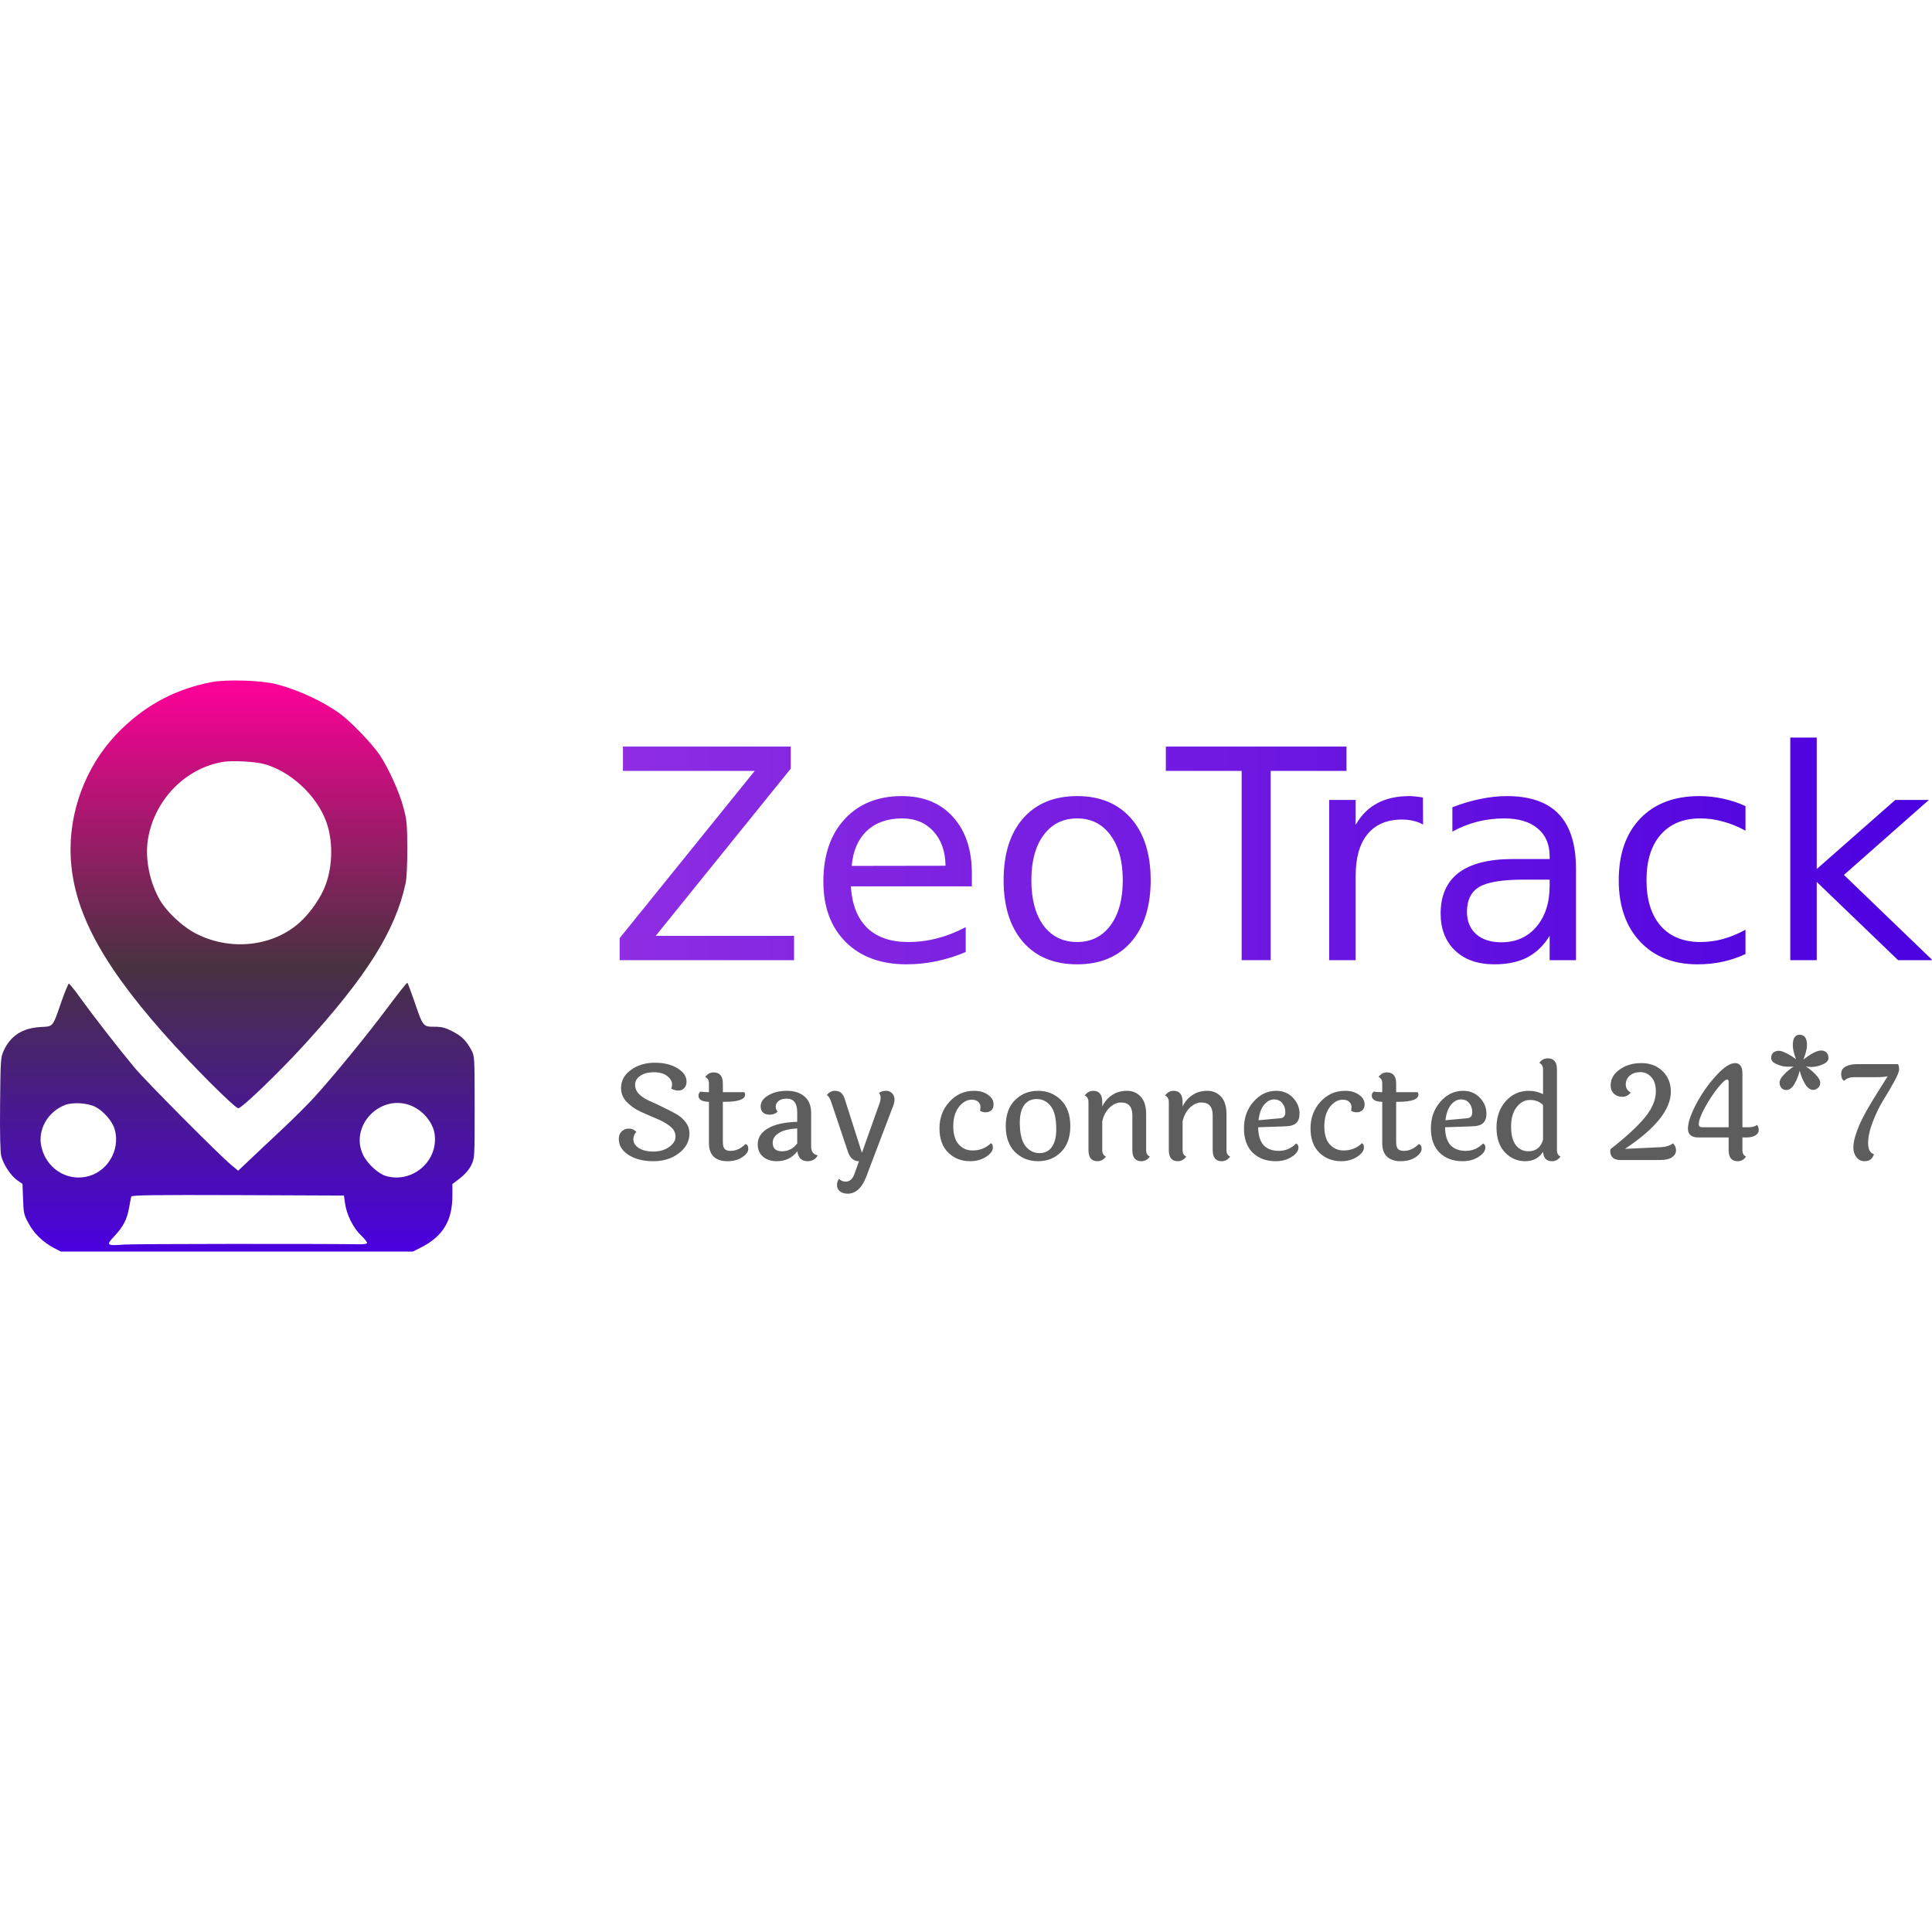<?xml version="1.0" encoding="UTF-8" standalone="no"?>
<svg
   width="3000"
   height="3000"
   version="1.1"
   id="svg12"
   xmlns:inkscape="http://www.inkscape.org/namespaces/inkscape"
   xmlns:sodipodi="http://sodipodi.sourceforge.net/DTD/sodipodi-0.dtd"
   xmlns="http://www.w3.org/2000/svg"
   xmlns:svg="http://www.w3.org/2000/svg">
  <sodipodi:namedview
     id="namedview12"
     pagecolor="#ffffff"
     bordercolor="#000000"
     borderopacity="0.25"
     inkscape:showpageshadow="2"
     inkscape:pageopacity="0.0"
     inkscape:pagecheckerboard="0"
     inkscape:deskcolor="#d1d1d1" />
  <defs
     id="defs2">
    <linearGradient
       id="stgra_1056"
       x1="0%"
       y1="0%"
       x2="100%"
       y2="0%"
       gradientUnits="objectBoundingBox">
      <stop
         offset="0%"
         style="stop-color:#8e2de2"
         id="stop1" />
      <stop
         offset="100%"
         style="stop-color:#4a00e0"
         id="stop2" />
    </linearGradient>
  </defs>
  <style
     id="style2" />
  <g
     transform="translate(-2.2737367544323206e-13, 1056.653) scale(2.217)"
     id="g12">
    <g
       transform="translate(0, 0) scale(1 1) rotate(0)"
       fill="url(#stgra_9824)"
       id="g9">
      <svg
         width="333.0"
         height="400.0"
         viewBox="0 0 333 400"
         version="1.1"
         id="svg8">
        <defs
           id="defs5">
          <linearGradient
             id="stgra_9824"
             x1="0%"
             y1="0%"
             x2="0%"
             y2="100%"
             gradientUnits="userSpaceOnUse">
            <stop
               offset="0%"
               style="stop-color:#f09"
               id="stop3" />
            <stop
               offset="50%"
               style="stop-color:#493240"
               id="stop4" />
            <stop
               offset="100%"
               style="stop-color:#4a00e0"
               id="stop5" />
          </linearGradient>
        </defs>
        <g
           id="g8">
          <g
             id="g7">
            <g
               id="g5">
              <path
                 style="stroke: none; stroke-width: 1; stroke-dasharray: none; stroke-linecap: butt; stroke-dashoffset: 0; stroke-linejoin: miter; stroke-miterlimit: 4;  fill-rule: nonzero; opacity: 1"
                 d="M 148.222,1.123 C 123.768,5.853 103.44,16.319 85.225,33.93 C 62.683,55.566 49.5,86.662 49.4,117.959 C 49.4,157.005 68.218,194.541 113.906,246.368 C 132.925,268.004 164.424,299.603 166.94,299.603 C 169.355,299.603 195.821,274.142 213.231,255.022 C 257.007,207.02 276.932,175.22 284.077,142.111 C 284.882,138.388 285.285,129.029 285.285,117.456 C 285.184,100.65 284.983,97.832 282.568,88.977 C 279.75,78.209 272.202,61.604 266.064,52.346 C 261.133,44.899 246.943,30.005 238.792,23.766 C 227.42,15.212 209.709,6.86 193.809,2.633 C 183.343,-0.084 158.989,-0.889 148.222,1.123 M 184.852,58.485 C 203.268,63.416 221.684,80.322 228.427,98.738 C 233.257,111.72 233.156,129.331 228.125,143.017 C 225.005,151.671 217.558,162.54 210.111,169.282 C 191.494,186.189 162.21,189.61 138.158,177.735 C 127.894,172.704 115.918,161.433 111.088,152.174 C 103.842,138.388 101.226,121.984 104.144,108.399 C 109.679,81.932 130.913,61.101 156.474,56.975 C 163.115,55.969 178.311,56.774 184.852,58.485"
                 class="c1"
                 id="i1" />
            </g>
            <g
               id="g6">
              <path
                 style="stroke: none; stroke-width: 1; stroke-dasharray: none; stroke-linecap: butt; stroke-dashoffset: 0; stroke-linejoin: miter; stroke-miterlimit: 4;  fill-rule: nonzero; opacity: 1"
                 d="M 271.47,229.124 C 257.683,247.641 233.934,276.724 219.946,292.121 C 215.518,296.951 204.851,307.618 196.196,315.669 C 187.542,323.82 177.378,333.28 173.654,336.903 L 166.811,343.343 L 162.081,339.419 C 154.031,332.877 102.204,280.749 94.254,271.189 C 82.883,257.503 65.574,235.263 56.819,223.086 C 52.592,217.149 48.667,212.318 48.265,212.318 C 47.762,212.318 45.548,217.853 43.132,224.596 C 36.692,243.213 37.598,242.207 28.339,242.71 C 15.659,243.515 7.508,248.748 2.678,259.113 C 0.464,263.943 0.363,265.151 0.061,296.347 C -0.14,317.581 0.162,330.06 0.866,333.079 C 2.275,338.915 7.709,347.067 12.238,350.186 L 15.76,352.602 L 16.163,363.168 C 16.464,373.03 16.766,374.338 19.987,380.175 C 23.71,387.22 29.949,393.258 37.598,397.384 L 42.629,400.0 L 165.905,400.0 L 289.181,400.0 L 294.918,397.082 C 310.214,389.333 316.856,378.364 316.856,360.854 L 316.856,352.702 L 322.29,348.576 C 325.711,345.859 328.529,342.639 330.039,339.519 C 332.454,334.588 332.454,334.488 332.454,298.863 C 332.454,263.943 332.353,263.038 330.24,259.012 C 326.617,252.27 323.196,248.848 316.654,245.628 C 311.723,243.112 309.208,242.508 304.176,242.508 C 296.326,242.508 296.226,242.408 290.288,224.898 C 287.873,217.954 285.659,212.016 285.357,211.715 C 285.055,211.413 278.816,219.262 271.47,229.124 M 66.882,298.662 C 72.517,301.58 78.857,308.927 80.367,314.461 C 84.493,329.154 74.832,344.953 59.938,347.671 C 45.849,350.287 32.465,341.331 29.044,326.839 C 26.125,314.763 33.472,301.882 45.749,297.253 C 51.183,295.24 61.649,295.945 66.882,298.662 M 286.766,297.354 C 295.622,300.473 303.069,309.027 304.377,317.48 C 307.195,336.4 289.181,352.199 270.665,347.167 C 265.231,345.759 257.381,338.614 254.362,332.374 C 244.701,312.449 265.533,289.907 286.766,297.354 M 241.682,366.288 C 242.789,374.238 247.419,383.496 253.054,388.83 C 255.67,391.346 257.482,393.761 257.079,394.163 C 256.677,394.666 253.96,394.968 251.142,394.868 C 222.361,394.465 93.952,394.566 87.21,395.069 C 74.53,396.075 74.027,395.572 80.166,389.132 C 86.405,382.389 88.921,377.559 90.43,369.206 C 91.034,365.684 91.738,362.162 91.94,361.457 C 92.342,360.451 107.739,360.25 166.61,360.451 L 240.877,360.753 L 241.682,366.288"
                 class="c2"
                 id="i2" />
            </g>
          </g>
        </g>
      </svg>
    </g>
    <g
       transform="translate(424.795, 195.897) rotate(0)"
       id="g10">
      <path
         d="M 8.423,-109.351 H 94.336 v 11.279 L 25.195,-12.451 H 96.021 V 0 H 6.738 V -11.279 L 75.879,-96.899 H 8.423 Z M 187.061,-44.385 v 6.592 h -61.963 q 0.879,13.916 8.35,21.24 7.544,7.251 20.947,7.251 7.764,0 15.015,-1.904 7.324,-1.904 14.502,-5.713 v 12.744 q -7.251,3.076 -14.868,4.688 -7.617,1.611 -15.454,1.611 -19.629,0 -31.128,-11.426 -11.426,-11.426 -11.426,-30.908 0,-20.142 10.84,-31.934 10.913,-11.865 29.37,-11.865 16.553,0 26.147,10.693 9.668,10.62 9.668,28.931 z m -13.477,-3.955 q -0.146,-11.06 -6.226,-17.651 -6.006,-6.592 -15.967,-6.592 -11.279,0 -18.091,6.372 -6.738,6.372 -7.764,17.944 z m 67.383,-24.243 q -10.84,0 -17.139,8.496 -6.299,8.423 -6.299,23.145 0,14.722 6.226,23.218 6.299,8.423 17.212,8.423 10.767,0 17.065,-8.496 6.299,-8.496 6.299,-23.145 0,-14.575 -6.299,-23.071 -6.299,-8.569 -17.065,-8.569 z m 0,-11.426 q 17.578,0 27.612,11.426 10.034,11.426 10.034,31.641 0,20.142 -10.034,31.641 -10.034,11.426 -27.612,11.426 -17.651,0 -27.686,-11.426 -9.961,-11.499 -9.961,-31.641 0,-20.215 9.961,-31.641 10.034,-11.426 27.686,-11.426 z m 45.41,-25.342 h 92.505 v 12.451 H 340.063 V 0 h -14.868 v -96.899 h -38.818 z m 131.689,39.917 q -2.271,-1.318 -4.98,-1.904 -2.637,-0.659 -5.859,-0.659 -11.426,0 -17.578,7.471 -6.079,7.397 -6.079,21.313 V 0 h -13.55 v -82.031 h 13.55 v 12.744 q 4.248,-7.471 11.06,-11.06 6.812,-3.662 16.553,-3.662 1.392,0 3.076,0.22 1.685,0.146 3.735,0.513 z m 51.416,28.198 q -16.333,0 -22.632,3.735 -6.299,3.735 -6.299,12.744 0,7.178 4.688,11.426 4.761,4.175 12.891,4.175 11.206,0 17.944,-7.91 6.812,-7.983 6.812,-21.167 v -3.003 z m 26.88,-5.566 V 0 h -13.477 v -12.451 q -4.614,7.471 -11.499,11.06 -6.885,3.516 -16.846,3.516 -12.598,0 -20.068,-7.031 -7.397,-7.104 -7.397,-18.97 0,-13.843 9.229,-20.874 9.302,-7.031 27.686,-7.031 h 18.896 v -1.318 q 0,-9.302 -6.152,-14.355 -6.079,-5.127 -17.139,-5.127 -7.031,0 -13.696,1.685 -6.665,1.685 -12.817,5.054 v -12.451 q 7.397,-2.856 14.355,-4.248 6.958,-1.465 13.55,-1.465 17.798,0 26.587,9.229 8.789,9.229 8.789,27.979 z m 86.792,-32.08 v 12.598 q -5.713,-3.149 -11.499,-4.688 -5.713,-1.611 -11.572,-1.611 -13.11,0 -20.361,8.35 -7.251,8.276 -7.251,23.291 0,15.015 7.251,23.364 7.251,8.276 20.361,8.276 5.859,0 11.572,-1.538 5.786,-1.611 11.499,-4.761 v 12.451 q -5.64,2.637 -11.719,3.955 -6.006,1.318 -12.817,1.318 -18.53,0 -29.443,-11.646 -10.913,-11.646 -10.913,-31.421 0,-20.068 10.986,-31.567 11.06,-11.499 30.249,-11.499 6.226,0 12.158,1.318 5.933,1.245 11.499,3.809 z m 22.925,-35.083 h 13.55 v 67.31 l 40.21,-35.376 h 17.212 L 633.545,-43.652 678.882,0 h -17.578 l -41.675,-40.063 V 0 H 606.079 Z"
         id="text9"
         style="font-size:150px;font-family:f249229;fill:url(#stgra_1056)"
         transform="scale(1.368)"
         aria-label="ZeoTrack" />
    </g>
    <g
       transform="translate(426.812, 335.867) rotate(0)"
       id="g11">
      <path
         d="m 87.3,-88.65 q 0,4.65 -2.7,7.35 -2.55,2.7 -6.45,2.7 -3.9,0 -8.1,-2.1 0.9,-2.7 0.9,-4.95 0,-5.1 -5.4,-9.3 -5.4,-4.35 -15.15,-4.35 -9.6,0 -15.45,4.05 -5.85,3.9 -5.85,10.05 0,6.15 4.5,10.65 4.65,4.5 11.4,7.5 6.9,3 14.85,6.9 7.95,3.75 14.7,7.5 6.9,3.6 11.4,9.45 4.65,5.85 4.65,12.9 0,13.65 -12,22.65 -11.85,9 -28.8,9 -16.8,0 -28.05,-7.05 -11.1,-7.2 -11.1,-18.15 0,-5.25 3.15,-8.4 3.3,-3.3 8.25,-3.3 5.1,0 8.55,3.9 -3.45,3 -3.45,8.55 0,5.4 6,9.45 6.15,4.05 16.65,4.05 10.5,0 17.7,-5.1 7.35,-5.1 7.35,-11.85 0,-6.9 -6.45,-11.85 -6.3,-4.95 -15.3,-8.55 -9,-3.75 -18.15,-7.95 -9,-4.2 -15.45,-10.95 -6.3,-6.75 -6.3,-15.45 0,-12.75 11.25,-20.7 11.25,-8.1 26.85,-8.1 15.75,0 25.8,6.3 10.2,6.15 10.2,15.15 z m 41.1,22.8 v 45.45 q 0,5.4 1.95,7.8 2.1,2.25 6.75,2.25 9.15,0 16.8,-7.65 3.3,0.6 3.3,5.4 0,4.8 -6.9,9.45 -6.75,4.5 -16.8,4.5 -9.9,0 -15.45,-5.1 -5.4,-5.25 -5.4,-15.45 v -46.65 q -6.15,-0.15 -9,-1.95 -2.85,-1.95 -2.85,-4.95 0,-3 2.25,-4.65 4.2,0.6 7.95,0.6 h 1.65 v -9.9 q 0,-5.4 -4.2,-7.2 3.6,-5.25 9.45,-5.25 10.5,0 10.5,12.6 v 9.75 h 24.3 q 0.9,1.35 0.9,2.7 0,8.25 -23.4,8.25 z m 56.4,46.35 q 0,9.6 10.5,9.6 10.5,0 17.25,-8.85 V -35.7 q -14.25,0.75 -21,5.25 -6.75,4.35 -6.75,10.95 z m 43.5,-33.75 v 38.1 q 0,8.4 7.5,9.9 -3.75,6.6 -11.55,6.6 -10.05,0 -11.55,-11.25 -8.7,11.25 -23.25,11.25 -9.6,0 -15.6,-5.1 -6,-5.1 -6,-14.1 0,-11.1 11.4,-17.85 11.4,-6.9 33.3,-7.5 v -10.5 q 0,-8.1 -3,-11.85 -2.85,-3.9 -9,-3.9 -6,0 -9.15,2.7 -3.15,2.55 -3.15,6.3 0,3.6 2.1,5.85 -3.75,3.3 -8.7,3.3 -4.95,0 -7.8,-2.4 -2.7,-2.55 -2.7,-6.9 0,-7.5 8.7,-12.6 8.7,-5.1 21,-5.1 12.45,0 19.95,6.45 7.5,6.45 7.5,18.6 z m 77.4,-10.95 q 1.2,-3.3 1.2,-6.3 0,-3.15 -1.8,-5.4 3.3,-2.4 8.25,-2.4 4.95,0 7.95,4.65 1.35,2.25 1.35,5.4 0,3 -1.5,6.9 l -30.45,80.1 q -7.35,19.35 -21.15,19.35 -5.55,0 -8.85,-2.85 -3.15,-2.7 -3.15,-6.9 0,-4.2 2.4,-7.05 2.85,3.15 7.5,3.15 6.9,0 10.05,-9.3 l 4.95,-13.8 q -0.15,0 -0.45,0 -3.9,0 -7.2,-2.7 -3.15,-2.7 -4.8,-7.8 l -18.75,-55.8 q -2.25,-6.9 -5.25,-8.55 3.9,-4.8 9,-4.8 5.1,0 7.8,2.85 2.7,2.85 4.35,9 l 18.6,58.35 z m 129,1.35 q 0,4.2 -2.55,6.6 -2.55,2.25 -6.45,2.25 -3.75,0 -6.3,-1.8 0.45,-1.5 0.45,-4.5 0,-3.15 -2.55,-5.55 -2.4,-2.4 -7.35,-2.4 -8.1,0 -14.55,8.25 -6.3,8.25 -6.3,21.9 0,13.5 6.15,20.4 6.3,6.9 15.6,6.9 12.6,0 20.85,-8.25 2.25,1.2 2.25,4.8 0,5.7 -7.8,10.65 -7.65,4.95 -17.85,4.95 -15,0 -24.9,-9.75 -9.9,-9.75 -9.9,-27.45 0,-17.7 11.25,-30 11.25,-12.45 27.9,-12.45 9.6,0 15.75,4.5 6.3,4.35 6.3,10.95 z m 64.65,1.8 q -6.3,-7.95 -15.75,-7.95 -9.3,0 -14.25,6.9 -4.95,6.9 -4.95,19.8 0,18.45 6.45,26.55 6.45,7.95 15.75,7.95 9.3,0 14.1,-7.05 4.95,-7.05 4.95,-19.8 0,-18.6 -6.3,-26.4 z m -50.85,22.65 q 0,-19.05 10.5,-29.4 10.5,-10.5 25.95,-10.5 15.6,0 26.1,10.5 10.5,10.5 10.5,29.4 0,18.9 -10.5,29.4 -10.5,10.35 -25.95,10.35 -15.45,0 -26.1,-10.35 -10.5,-10.5 -10.5,-29.4 z m 158.85,-13.65 v 40.95 q 0,5.4 4.2,7.2 -3.9,5.25 -9.6,5.25 -10.2,0 -10.2,-12.6 v -39.3 q 0,-14.55 -12.75,-14.55 -6.75,0 -12.9,5.7 -6,5.7 -8.4,15.45 v 32.85 q 0,5.4 4.2,7.2 -3.9,5.25 -9.6,5.25 -10.2,0 -10.2,-12.6 V -65.7 q 0,-5.25 -4.2,-7.35 3.9,-5.25 9.6,-5.25 10.2,0 10.2,12.75 v 4.95 q 3.9,-8.1 11.1,-12.9 7.2,-4.8 16.8,-4.8 9.6,0 15.6,6.6 6.15,6.6 6.15,19.65 z m 90.9,0 v 40.95 q 0,5.4 4.2,7.2 -3.9,5.25 -9.6,5.25 -10.2,0 -10.2,-12.6 v -39.3 q 0,-14.55 -12.75,-14.55 -6.75,0 -12.9,5.7 -6,5.7 -8.4,15.45 v 32.85 q 0,5.4 4.2,7.2 -3.9,5.25 -9.6,5.25 -10.2,0 -10.2,-12.6 V -65.7 q 0,-5.25 -4.2,-7.35 3.9,-5.25 9.6,-5.25 10.2,0 10.2,12.75 v 4.95 q 3.9,-8.1 11.1,-12.9 7.2,-4.8 16.8,-4.8 9.6,0 15.6,6.6 6.15,6.6 6.15,19.65 z m 60.75,4.8 q 5.85,-0.45 5.85,-6.75 0,-6.3 -3.45,-10.35 -3.3,-4.2 -9.45,-4.2 -6.15,0 -11.25,6.15 -4.95,6.15 -6.15,17.4 z m -24.9,10.2 q 0.15,13.65 6.15,20.25 6.15,6.45 17.25,6.45 11.25,0 19.65,-8.4 2.55,1.35 2.55,4.65 0,5.55 -7.65,10.5 -7.65,4.95 -18,4.95 -16.2,0 -26.1,-9.6 -9.9,-9.75 -9.9,-27.6 0,-17.85 10.8,-30.15 10.8,-12.3 25.65,-12.3 11.7,0 19.05,7.95 7.35,7.8 7.35,17.85 0,7.35 -3.9,10.8 -3.75,3.45 -12.6,3.6 z m 120.45,-25.8 q 0,4.2 -2.55,6.6 -2.55,2.25 -6.45,2.25 -3.75,0 -6.3,-1.8 0.45,-1.5 0.45,-4.5 0,-3.15 -2.55,-5.55 -2.4,-2.4 -7.35,-2.4 -8.1,0 -14.55,8.25 -6.3,8.25 -6.3,21.9 0,13.5 6.15,20.4 6.3,6.9 15.6,6.9 12.6,0 20.85,-8.25 2.25,1.2 2.25,4.8 0,5.7 -7.8,10.65 -7.65,4.95 -17.85,4.95 -15,0 -24.9,-9.75 -9.9,-9.75 -9.9,-27.45 0,-17.7 11.25,-30 11.25,-12.45 27.9,-12.45 9.6,0 15.75,4.5 6.3,4.35 6.3,10.95 z m 35.7,-3 v 45.45 q 0,5.4 1.95,7.8 2.1,2.25 6.75,2.25 9.15,0 16.8,-7.65 3.3,0.6 3.3,5.4 0,4.8 -6.9,9.45 -6.75,4.5 -16.8,4.5 -9.9,0 -15.45,-5.1 -5.4,-5.25 -5.4,-15.45 v -46.65 q -6.15,-0.15 -9,-1.95 -2.85,-1.95 -2.85,-4.95 0,-3 2.25,-4.65 4.2,0.6 7.95,0.6 h 1.65 v -9.9 q 0,-5.4 -4.2,-7.2 3.6,-5.25 9.45,-5.25 10.5,0 10.5,12.6 v 9.75 h 24.3 q 0.9,1.35 0.9,2.7 0,8.25 -23.4,8.25 z m 80.25,18.6 q 5.85,-0.45 5.85,-6.75 0,-6.3 -3.45,-10.35 -3.3,-4.2 -9.45,-4.2 -6.15,0 -11.25,6.15 -4.95,6.15 -6.15,17.4 z m -24.9,10.2 q 0.15,13.65 6.15,20.25 6.15,6.45 17.25,6.45 11.25,0 19.65,-8.4 2.55,1.35 2.55,4.65 0,5.55 -7.65,10.5 -7.65,4.95 -18,4.95 -16.2,0 -26.1,-9.6 -9.9,-9.75 -9.9,-27.6 0,-17.85 10.8,-30.15 10.8,-12.3 25.65,-12.3 11.7,0 19.05,7.95 7.35,7.8 7.35,17.85 0,7.35 -3.9,10.8 -3.75,3.45 -12.6,3.6 z m 110.85,-25.2 q -5.7,-5.7 -14.7,-5.7 -8.85,0 -15.15,8.1 -6.3,7.95 -6.3,22.05 0,13.95 5.4,21 5.4,6.9 14.1,6.9 12.9,0 16.65,-13.05 z m 15.75,-40.2 v 91.35 q 0,5.4 4.05,7.2 -3.9,5.25 -9.6,5.25 -9.45,0 -10.2,-10.65 -6.75,10.65 -20.25,10.65 -13.35,0 -22.95,-10.05 -9.45,-10.2 -9.45,-28.05 0,-18 10.35,-29.7 10.5,-11.85 26.1,-11.85 8.7,0 16.2,3.75 v -28.05 q 0,-5.25 -4.2,-7.35 3.6,-5.1 9.6,-5.1 10.35,0 10.35,12.6 z m 131.25,83.55 q 3.45,3.15 3.45,7.95 0,4.8 -4.65,7.95 -4.5,3 -13.8,3 h -44.55 q -6,0 -8.7,-2.85 -2.7,-3 -2.7,-6.75 0,-1.35 0.3,-2.7 25.35,-19.8 38.25,-35.1 13.05,-15.45 13.05,-30.45 0,-10.35 -5.1,-15.9 -5.1,-5.7 -12.45,-5.7 -7.2,0 -11.85,3.9 -4.65,3.9 -4.65,10.05 0,6 5.55,9.15 -3.6,4.8 -9.45,4.8 -5.7,0 -9.45,-3.45 -3.75,-3.6 -3.75,-9.45 0,-10.65 10.05,-17.85 10.05,-7.35 24.75,-7.35 14.7,0 24,9.15 9.3,9 9.3,23.25 0,30.15 -51.9,64.65 l 37.95,-1.8 q 11.1,-0.15 16.35,-4.5 z m 33.9,-18.15 h 29.1 V -88.5 q 0,-2.55 -1.8,-2.55 -2.85,0 -10.65,9.75 -7.8,9.75 -14.55,22.2 -6.75,12.3 -6.75,18.6 0,1.95 1.05,2.7 1.05,0.75 3.6,0.75 z m 44.7,0 h 6 q 7.5,0 10.5,-2.7 1.95,2.25 1.95,6 0,3.6 -3.9,6 -3.9,2.25 -10.35,2.25 h -4.2 v 14.4 q 0,5.4 4.05,7.2 -3.45,5.25 -9.45,5.25 -10.2,0 -10.2,-12.6 V -25.5 h -33.9 q -12.15,0 -12.15,-9.9 0,-10.35 9.45,-28.2 9.6,-18 22.5,-31.95 12.9,-14.1 21.3,-14.1 8.4,0 8.4,11.85 z m 64.65,-104.7 q 8.4,0 8.4,11.7 0,6 -4.05,16.35 13.05,-10.2 20.25,-10.2 3.3,0 5.7,2.1 2.4,2.1 2.4,6.45 0,4.35 -6.3,7.05 -9.9,4.35 -19.35,2.4 6.3,3.9 11.25,9.3 5.1,5.25 5.1,9 0,3.75 -2.55,6 -2.4,2.25 -5.4,2.25 -5.1,0 -9.15,-6.6 -4.05,-6.75 -6.15,-15.15 -1.95,8.25 -6,15.15 -4.05,6.75 -9.3,6.75 -3.15,0 -5.4,-2.4 -2.1,-2.55 -2.1,-6.15 0,-3.6 4.95,-8.85 5.1,-5.4 11.1,-9.3 -2.4,0.45 -7.8,0.3 -5.25,-0.15 -11.55,-2.85 -6.15,-2.7 -6.15,-6.9 0,-4.35 2.55,-6.3 2.55,-1.95 6,-1.95 3.45,0 9.15,3 5.7,2.85 10.35,6.6 -3.6,-9.9 -3.6,-15.9 0,-11.85 7.65,-11.85 z m 64.2,33.3 h 47.1 q 1.35,1.65 1.35,5.7 0,4.05 -5.55,13.95 -5.4,9.9 -12,20.55 -6.6,10.5 -12.15,24.75 -5.4,14.1 -5.4,24.45 0,10.35 6.6,12.45 -0.45,2.4 -3,5.25 -2.4,2.7 -7.8,2.7 -5.25,0 -8.85,-4.35 -3.6,-4.5 -3.6,-10.65 0,-6.3 2.1,-13.2 2.1,-6.9 4.65,-12.75 2.55,-6 7.5,-15 5.1,-9 8.1,-13.8 3,-4.8 8.85,-14.25 6,-9.6 7.65,-12.15 -4.5,1.05 -12.45,1.05 h -25.35 q -7.5,0 -11.55,4.2 -3.3,-2.1 -3.3,-7.8 0,-5.85 5.1,-8.4 5.1,-2.7 12,-2.7 z"
         id="text10"
         style="font-size:150px;font-family:f41350;fill:#5d5d5d"
         transform="scale(0.619)"
         aria-label="Stay connected 24*7" />
    </g>
  </g>
</svg>
